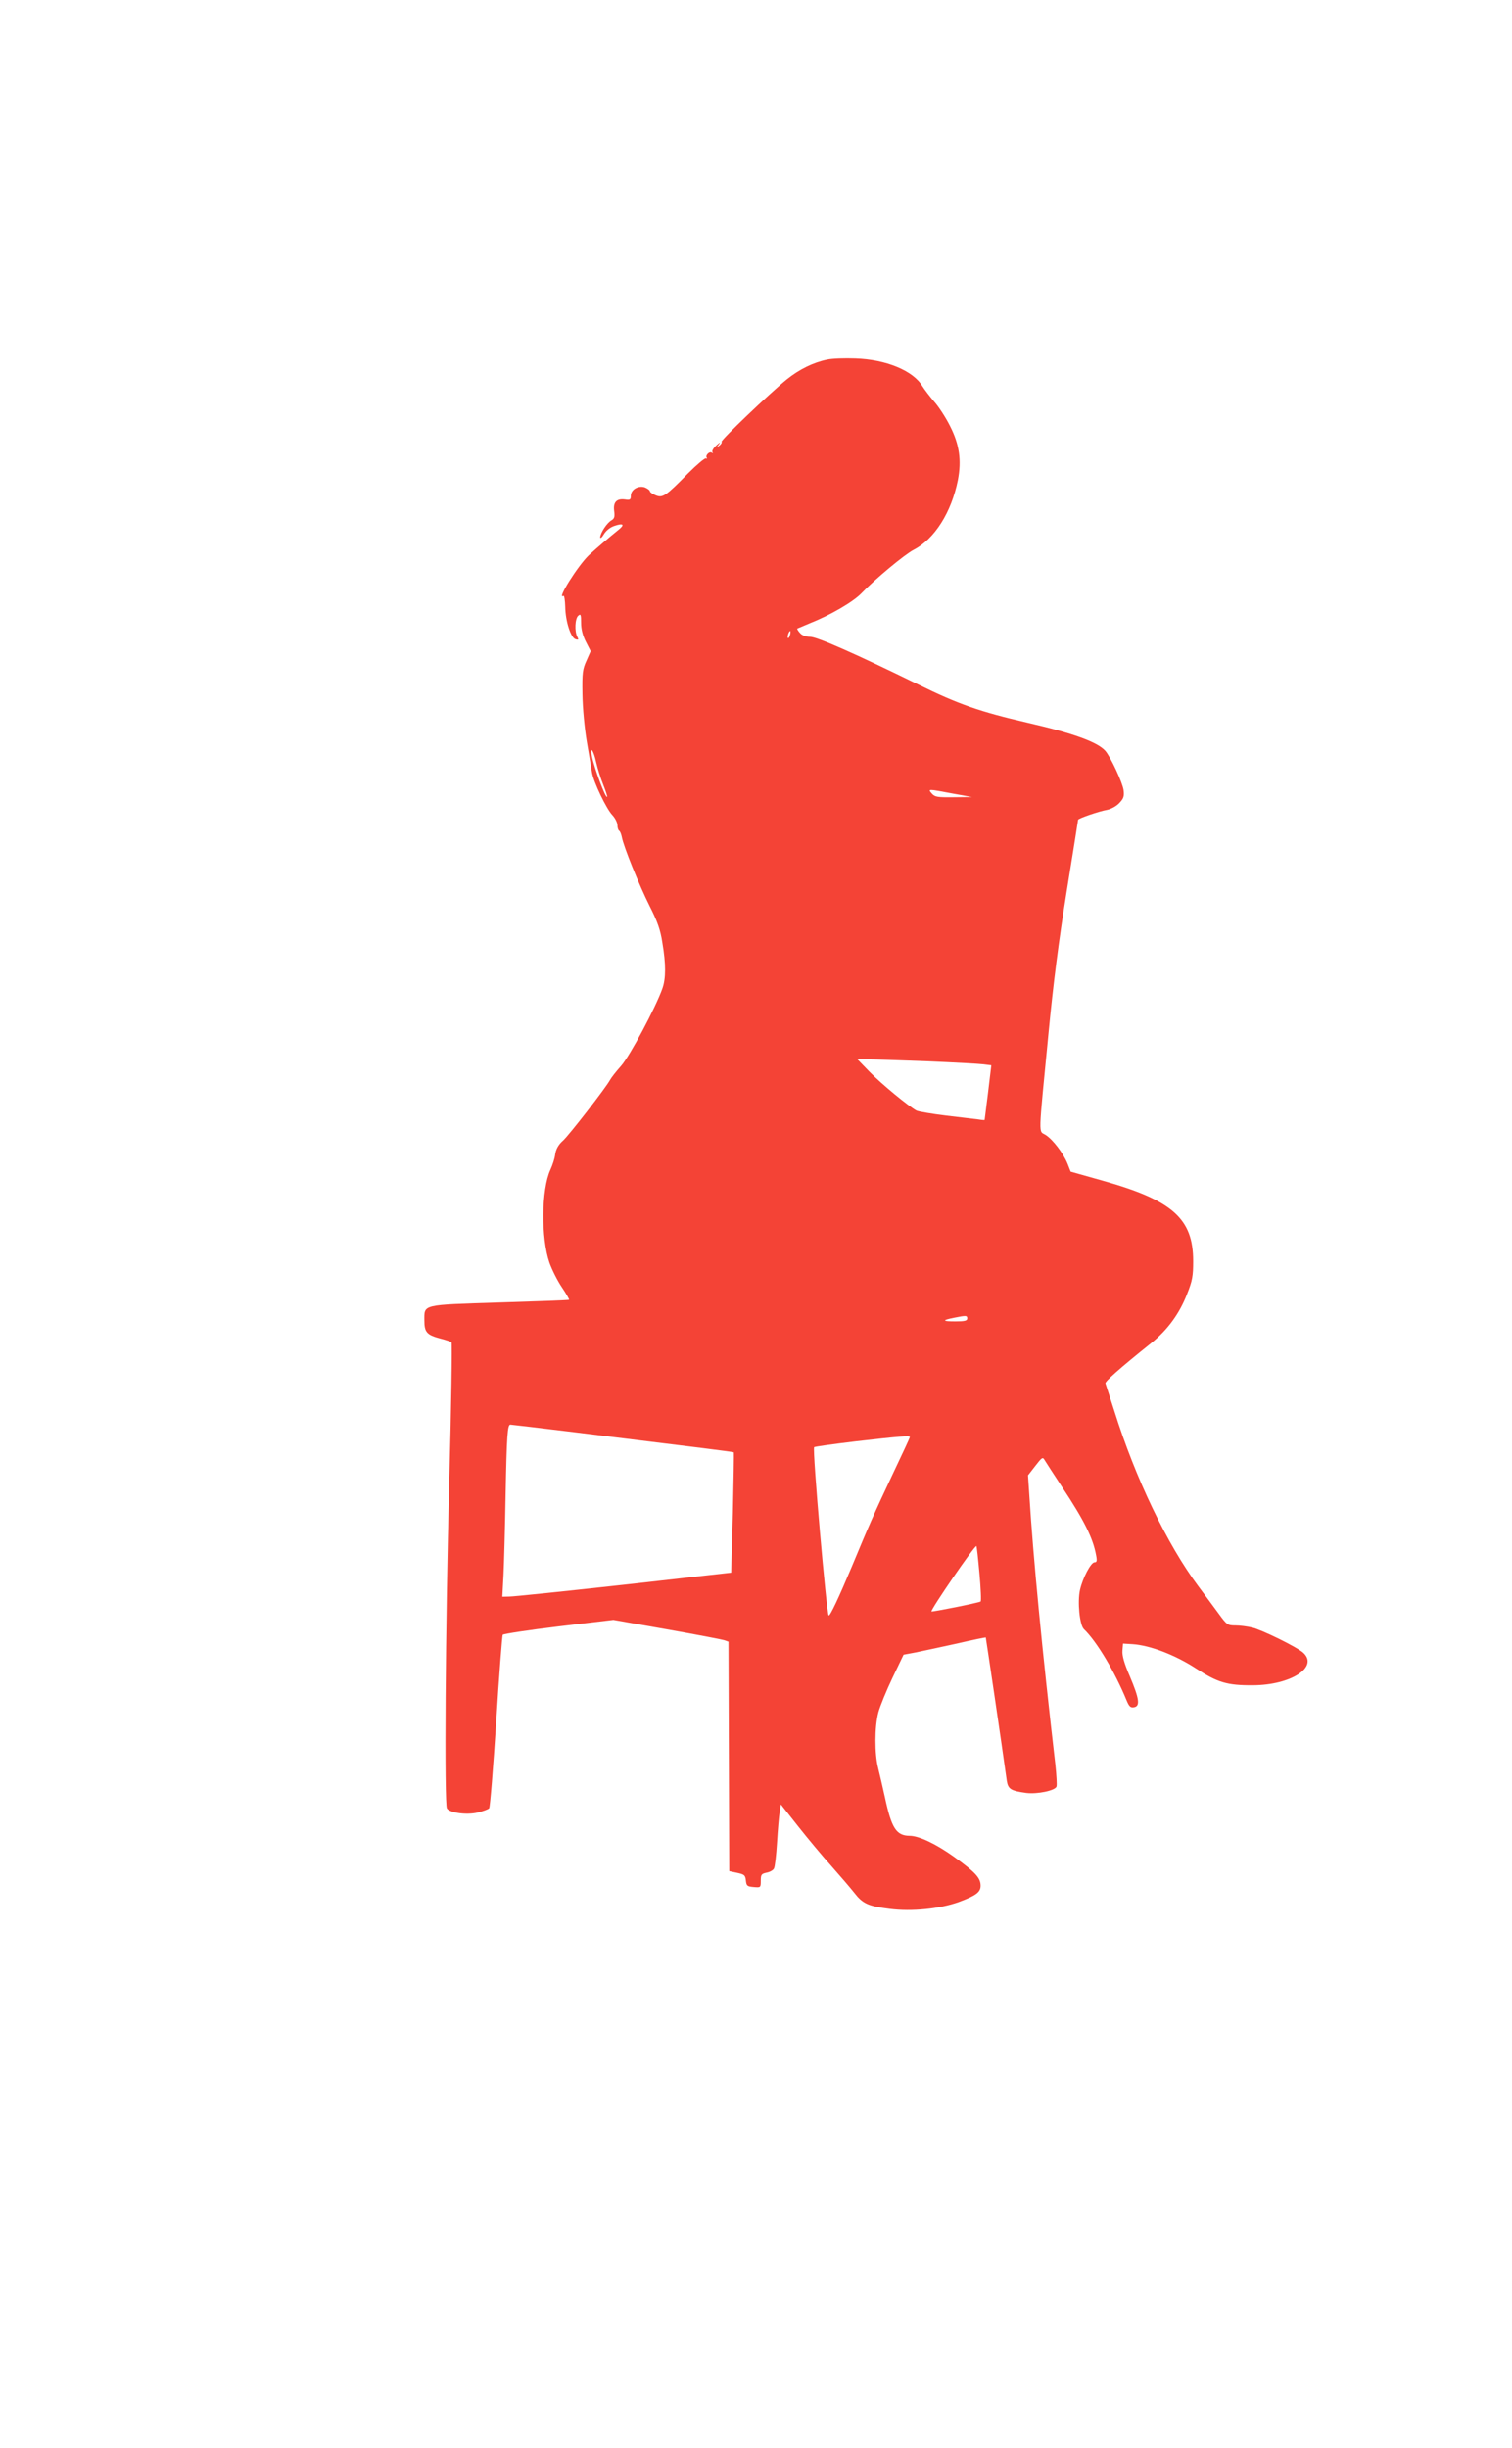 <?xml version="1.0" standalone="no"?>
<!DOCTYPE svg PUBLIC "-//W3C//DTD SVG 20010904//EN"
 "http://www.w3.org/TR/2001/REC-SVG-20010904/DTD/svg10.dtd">
<svg version="1.0" xmlns="http://www.w3.org/2000/svg"
 width="791pt" height="1280pt" viewBox="0 0 791 1280"
 preserveAspectRatio="xMidYMid meet">
<g transform="translate(0,1280) scale(0.1,-0.1)"
fill="#f44336" stroke="none">
<path d="M4327 10919 c-73 -15 -146 -51 -212 -104 -91 -74 -345 -317 -340
-325 3 -4 -3 -14 -13 -21 -16 -13 -16 -12 -2 6 11 15 8 14 -12 -4 -15 -13 -25
-29 -21 -35 3 -6 3 -8 -2 -4 -11 11 -36 -12 -28 -25 3 -5 2 -7 -4 -4 -5 3 -47
-32 -94 -79 -117 -119 -132 -129 -169 -114 -17 7 -30 16 -30 21 0 5 -12 14
-26 20 -34 12 -74 -11 -74 -44 0 -20 -4 -23 -30 -19 -44 6 -63 -14 -57 -60 4
-31 1 -40 -14 -49 -23 -12 -59 -67 -59 -89 0 -8 9 -1 19 16 12 20 34 37 56 44
47 16 55 6 19 -22 -46 -37 -116 -97 -153 -131 -58 -55 -172 -237 -133 -213 4
2 8 -23 9 -57 1 -75 29 -164 55 -170 14 -4 16 -2 8 13 -15 28 -12 96 5 110 13
11 15 6 15 -37 0 -33 8 -66 25 -99 l25 -49 -22 -50 c-20 -44 -23 -64 -21 -175
1 -72 11 -178 23 -250 12 -69 24 -141 27 -160 8 -49 75 -190 107 -223 14 -15
26 -39 26 -52 0 -13 4 -26 9 -29 5 -3 11 -18 14 -33 8 -47 91 -253 146 -362
40 -79 56 -123 66 -190 19 -112 19 -188 0 -241 -35 -99 -171 -354 -216 -404
-25 -28 -51 -61 -58 -74 -20 -38 -216 -291 -246 -317 -24 -21 -38 -47 -41 -75
-2 -17 -13 -52 -25 -78 -47 -102 -49 -356 -5 -484 13 -37 42 -95 65 -129 23
-34 40 -64 38 -66 -2 -2 -166 -8 -363 -14 -410 -13 -394 -9 -394 -94 0 -62 13
-76 85 -95 28 -7 53 -16 57 -19 4 -4 -1 -337 -12 -741 -20 -736 -26 -1674 -12
-1697 15 -23 101 -35 159 -22 29 7 57 17 62 23 5 6 21 210 37 454 15 243 31
447 34 453 4 5 135 25 293 44 l286 34 278 -49 c153 -27 288 -53 301 -57 l23
-8 2 -600 2 -600 42 -9 c37 -8 42 -12 45 -40 3 -28 7 -31 41 -34 36 -3 37 -3
37 33 0 32 3 36 30 42 17 3 35 13 39 22 5 9 12 70 16 136 4 66 10 138 14 160
l6 39 90 -114 c49 -62 128 -157 175 -209 47 -53 100 -115 119 -139 44 -57 73
-70 185 -84 116 -15 261 0 360 35 92 34 116 52 116 86 0 41 -27 70 -139 151
-95 68 -184 110 -233 110 -69 1 -94 39 -129 203 -11 51 -27 118 -35 151 -19
75 -19 214 1 291 9 33 42 114 74 181 l58 121 64 12 c35 7 131 28 214 46 82 19
151 33 152 32 1 -2 85 -567 110 -750 7 -43 21 -52 102 -63 58 -7 150 12 158
33 3 8 0 60 -6 116 -70 605 -115 1074 -136 1407 l-7 105 38 49 c34 44 39 48
48 32 6 -10 48 -75 94 -145 114 -172 160 -265 176 -353 6 -30 4 -38 -8 -38
-19 0 -62 -82 -76 -144 -14 -63 -2 -183 20 -205 68 -65 163 -225 224 -374 13
-31 20 -38 38 -35 34 5 28 45 -21 161 -30 69 -41 109 -39 135 l3 37 50 -3 c91
-6 222 -56 330 -126 115 -75 165 -90 300 -89 198 1 344 95 263 170 -33 30
-216 120 -268 132 -25 6 -64 11 -87 11 -40 0 -45 3 -85 58 -23 31 -72 98 -109
147 -163 218 -329 564 -439 915 -24 74 -45 140 -47 146 -3 9 70 75 240 211 86
69 148 155 187 256 28 70 32 95 32 172 0 222 -107 318 -474 421 l-167 47 -16
41 c-22 55 -77 127 -115 151 -38 24 -39 -28 15 530 25 261 53 480 95 742 33
204 60 373 60 376 0 7 110 45 152 52 20 4 48 19 63 35 23 24 27 35 23 68 -6
41 -68 174 -96 206 -42 46 -165 91 -408 147 -247 57 -362 97 -569 199 -331
162 -531 250 -567 250 -22 0 -42 7 -53 20 -10 11 -16 21 -14 23 2 1 31 13 64
27 109 43 229 113 272 158 70 73 225 202 273 227 109 56 197 195 231 364 20
104 8 187 -41 283 -23 46 -61 104 -84 129 -22 26 -50 62 -61 80 -48 80 -190
139 -350 144 -55 2 -122 0 -148 -6z m-194 -1439 c-3 -12 -8 -19 -11 -16 -5 6
5 36 12 36 2 0 2 -9 -1 -20z m-1014 -667 c7 -32 24 -85 37 -117 13 -33 22 -61
20 -63 -8 -9 -68 152 -80 215 -10 56 10 26 23 -35z m1866 -163 l100 -18 -96
-1 c-84 -1 -98 1 -114 19 -22 25 -22 25 110 0z m-130 -1400 c138 -6 268 -13
291 -16 l40 -5 -17 -142 c-10 -78 -18 -143 -18 -144 -1 -1 -16 0 -33 3 -18 2
-94 11 -168 20 -74 9 -144 21 -155 26 -40 21 -182 138 -245 202 l-64 66 59 0
c33 0 173 -5 310 -10z m205 -1345 c0 -12 -14 -15 -62 -15 -69 0 -72 6 -7 19
64 13 69 12 69 -4z m-2053 -595 c667 -82 828 -102 832 -105 1 -2 -1 -144 -5
-316 l-9 -313 -560 -63 c-308 -34 -577 -62 -599 -62 l-38 -1 6 113 c3 61 8
249 11 417 6 317 10 370 25 370 5 0 157 -18 337 -40z m1753 -25 c0 -3 -40 -89
-89 -192 -101 -214 -124 -267 -215 -486 -68 -162 -115 -262 -121 -255 -11 12
-86 869 -76 880 3 3 103 17 221 31 226 26 280 30 280 22z m364 -714 c7 -78 10
-144 6 -146 -11 -7 -253 -55 -257 -52 -7 7 228 349 235 342 2 -1 9 -66 16
-144z"/>
</g>
</svg>
